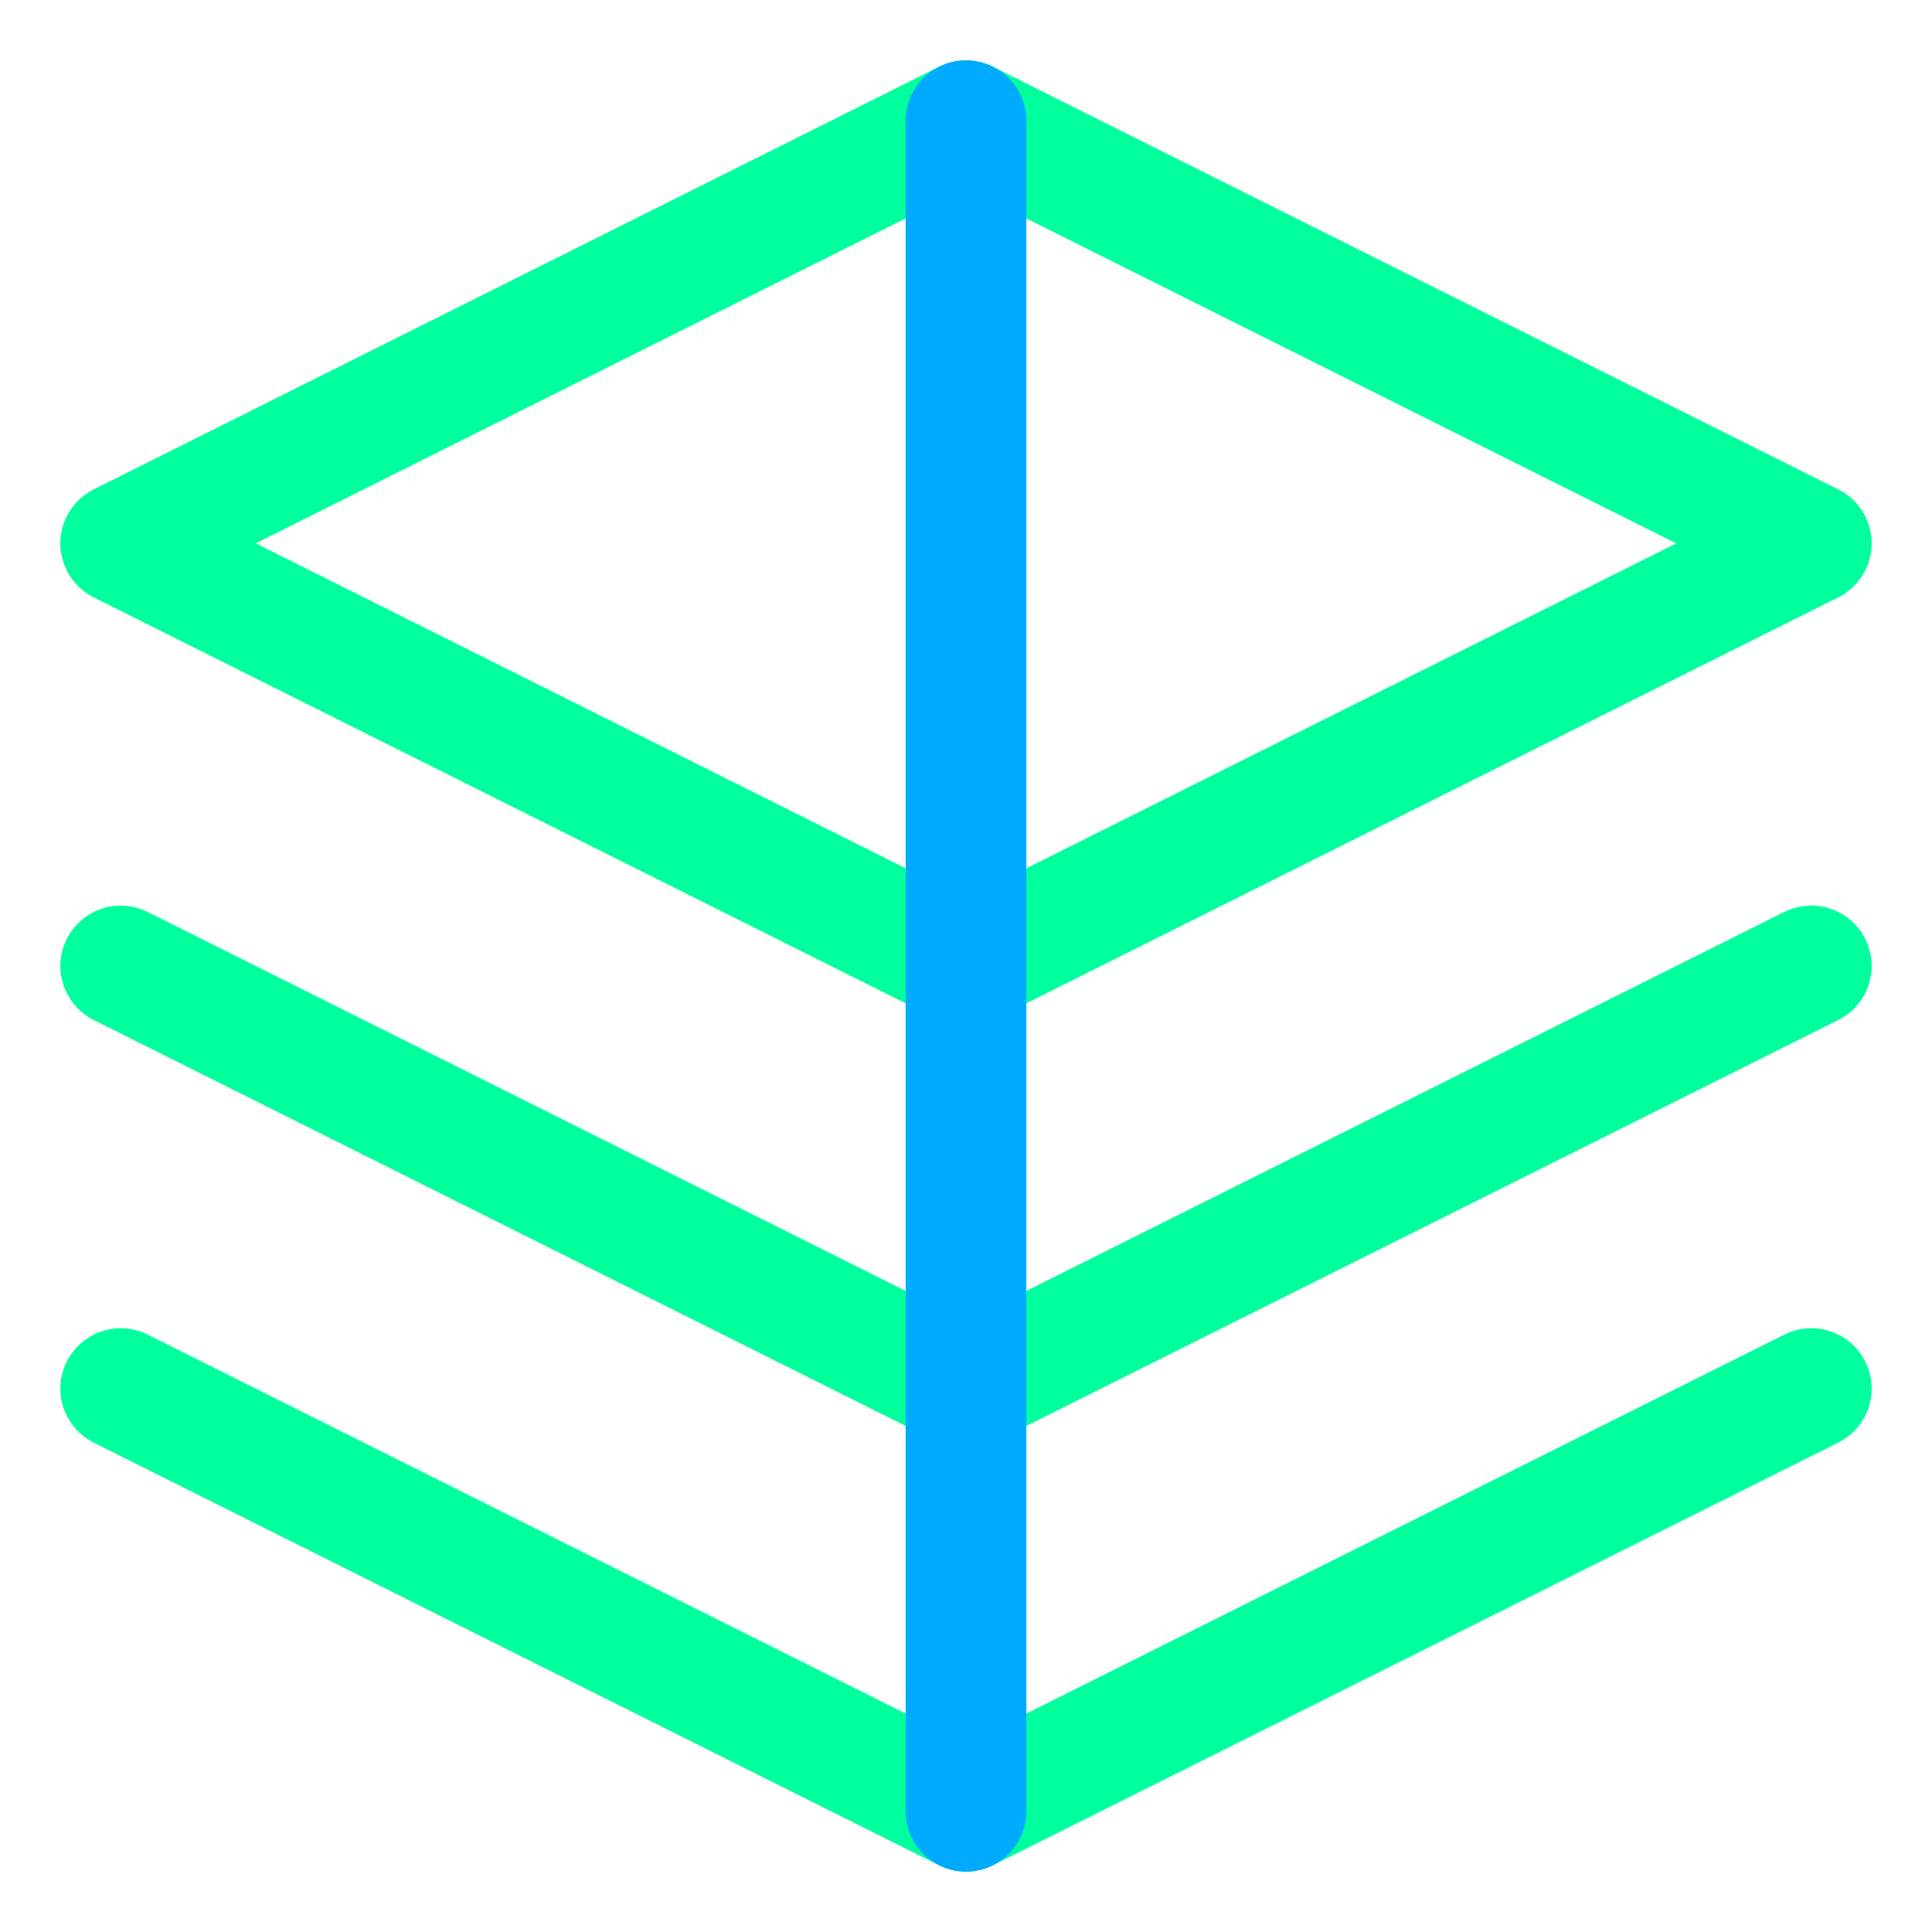 <svg xmlns="http://www.w3.org/2000/svg" width="32" height="32" viewBox="0 0 32 32" fill="none">
  <path d="M16 2L2 9L16 16L30 9L16 2Z" stroke="#00FF9D" stroke-width="2" stroke-linecap="round" stroke-linejoin="round"/>
  <path d="M2 23L16 30L30 23" stroke="#00FF9D" stroke-width="2" stroke-linecap="round" stroke-linejoin="round"/>
  <path d="M2 16L16 23L30 16" stroke="#00FF9D" stroke-width="2" stroke-linecap="round" stroke-linejoin="round"/>
  <path d="M16 2V30" stroke="#00AAFF" stroke-width="2" stroke-linecap="round" stroke-linejoin="round"/>
</svg>